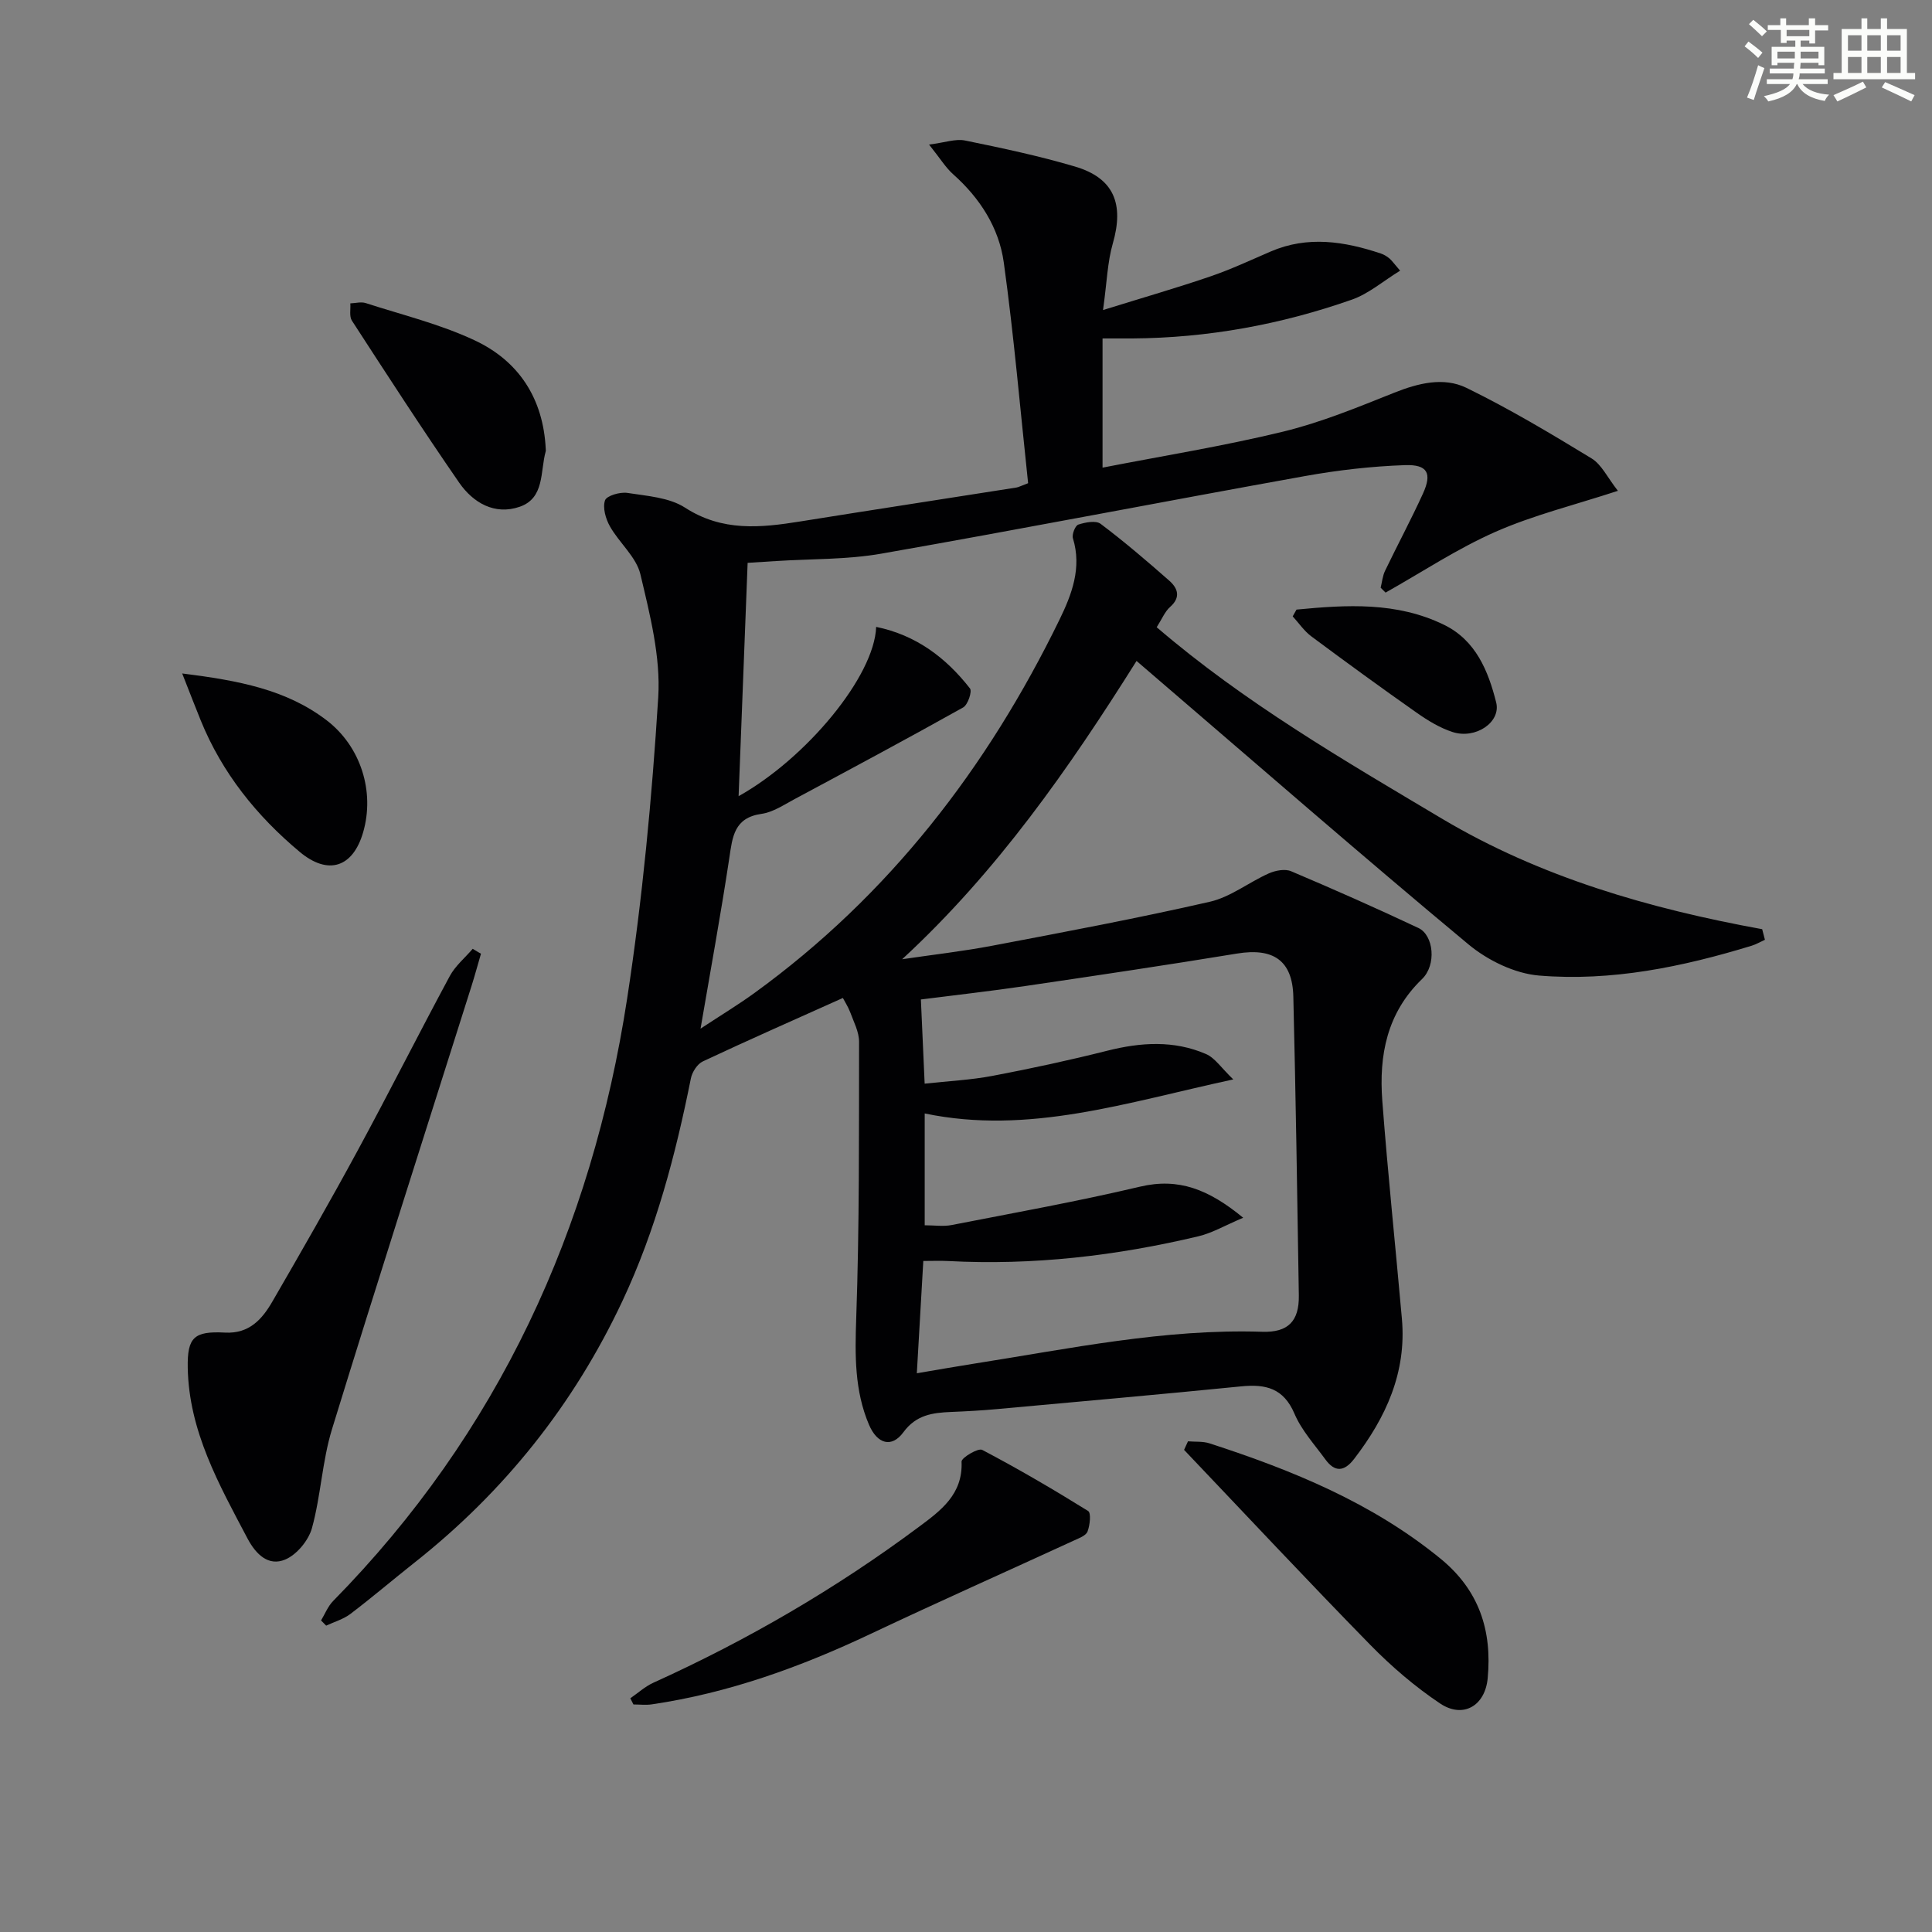<svg enable-background="new 0 0 400 400" viewBox="0 0 400 400" xmlns="http://www.w3.org/2000/svg"><rect x="0" y="0" width="400" height="400" fill="#808080" stroke="none"/><g fill="#010103"><path d="m174.51 206.62c-10.04 4.51-19.58 8.71-29.01 13.14-1.14.54-2.2 2.2-2.46 3.51-3.17 15.83-7.25 31.34-14.15 46.04-10.09 21.49-24.47 39.51-43.07 54.21-4.44 3.51-8.75 7.19-13.25 10.61-1.46 1.11-3.35 1.65-5.04 2.44-.35-.36-.71-.72-1.06-1.07.82-1.36 1.42-2.94 2.51-4.04 34.19-34.79 53.53-76.95 60.86-124.7 3.17-20.65 5.14-41.53 6.44-62.39.52-8.4-1.72-17.12-3.69-25.46-.85-3.6-4.37-6.5-6.31-9.93-.88-1.56-1.54-3.86-1.02-5.38.33-.97 3.11-1.78 4.62-1.55 4.08.64 8.67.93 11.96 3.06 7.71 4.98 15.62 4.17 23.85 2.85 14.9-2.39 29.82-4.67 44.74-7.02.44-.07.86-.31 2.43-.9-1.62-15.13-2.93-30.48-5.04-45.72-1-7.18-4.93-13.31-10.49-18.25-1.55-1.38-2.67-3.26-4.98-6.14 3.3-.41 5.5-1.24 7.45-.84 7.64 1.56 15.29 3.18 22.76 5.39 8.06 2.38 10.21 7.71 7.83 15.95-1.11 3.84-1.21 7.98-2.02 13.76 8.51-2.64 15.44-4.64 22.25-6.97 4.24-1.45 8.32-3.36 12.44-5.14 7.69-3.32 15.28-2.11 22.84.41.62.21 1.22.57 1.73.99.5.4.87.97 2.25 2.56-3.52 2.16-6.51 4.78-10 6-14.67 5.15-29.83 7.93-45.43 8.03-1.97.01-3.93 0-6.18 0v26.75c12.6-2.46 25.12-4.47 37.41-7.46 7.85-1.91 15.43-5.04 22.97-8.05 5-1.99 10.24-3.3 14.96-1.01 8.9 4.34 17.44 9.45 25.91 14.61 2.08 1.27 3.29 3.97 5.45 6.71-9.02 2.95-17.49 5.03-25.35 8.49-7.9 3.48-15.19 8.33-22.75 12.58-.34-.34-.68-.67-1.02-1.01.29-1.17.4-2.44.91-3.5 2.57-5.34 5.38-10.58 7.84-15.97 1.92-4.2.99-6.07-3.71-5.91-6.94.24-13.91 1.04-20.74 2.27-29.23 5.25-58.38 10.92-87.63 16.05-7.16 1.26-14.57 1.07-21.86 1.54-2.13.14-4.26.27-5.87.37-.64 16.49-1.26 32.54-1.87 48.31 13.99-7.82 28.12-24.81 28.48-35.05 8.28 1.7 14.45 6.38 19.42 12.74.49.62-.44 3.4-1.41 3.94-11.57 6.48-23.27 12.74-34.96 19.01-2.19 1.17-4.43 2.69-6.79 3.02-5.69.81-6.01 4.76-6.67 9.18-1.73 11.47-3.83 22.88-5.95 35.29 4.14-2.73 7.75-4.91 11.16-7.38 27.85-20.2 48.2-46.6 63.16-77.3 2.52-5.17 4.66-10.72 2.78-16.83-.25-.81.47-2.64 1.11-2.85 1.45-.47 3.64-.9 4.63-.15 4.9 3.69 9.58 7.69 14.19 11.75 1.74 1.53 2.49 3.42.19 5.45-1.08.95-1.66 2.45-2.78 4.2 18.15 15.58 38.71 27.52 59.07 39.64s42.96 18.63 66.29 22.88c.19.73.38 1.46.57 2.19-.91.41-1.79.94-2.74 1.23-14.35 4.39-29.02 7.42-44.01 6.18-5.08-.42-10.68-3.16-14.67-6.49-22.01-18.31-43.59-37.12-65.32-55.76-1-.86-2.01-1.73-3.36-2.89-13.99 22.26-28.86 43.6-48.53 61.76 6.28-.93 12.59-1.64 18.82-2.83 15-2.85 30.01-5.67 44.88-9.07 4.3-.98 8.09-4.04 12.23-5.88 1.36-.6 3.34-.98 4.6-.44 8.86 3.75 17.66 7.65 26.36 11.75 3.18 1.5 3.77 7.66.75 10.57-7.29 7.03-8.94 15.8-8.23 25.2 1.14 15.07 2.73 30.11 4.06 45.16.98 11.1-3.31 20.43-9.89 28.99-2.07 2.69-4.01 2.78-5.96.1-2.25-3.08-4.93-6.02-6.4-9.47-2.25-5.27-5.94-6.15-11-5.65-16.86 1.68-33.73 3.17-50.61 4.71-3.15.29-6.31.46-9.47.59-3.84.16-7.24.59-9.89 4.21-2.4 3.27-5.4 2.46-7.12-1.58-3-7.05-2.9-14.39-2.64-21.99.67-19.08.56-38.19.59-57.29 0-2.06-1.12-4.14-1.86-6.17-.46-1.17-1.18-2.28-1.49-2.89zm16.93 17.74c4.94-.54 9.57-.76 14.08-1.62 7.95-1.51 15.88-3.22 23.73-5.2 6.95-1.75 13.8-2.19 20.45.69 1.86.81 3.17 2.89 5.64 5.25-22.2 4.79-42.34 11.54-63.89 7.05v23.15c2.03 0 3.87.29 5.58-.05 13.01-2.54 26.08-4.89 38.98-7.94 7.99-1.89 14.19.52 21.38 6.43-3.78 1.6-6.4 3.15-9.23 3.83-17.05 4.06-34.33 6.07-51.9 5.13-1.59-.08-3.19-.01-5.1-.01-.46 7.99-.88 15.35-1.34 23.25 4.57-.77 8.14-1.41 11.73-1.97 19.83-3.11 39.54-7.28 59.8-6.62 5.35.17 7.64-2.21 7.56-7.52-.32-20.63-.64-41.26-1.14-61.89-.18-7.48-4.16-10.12-11.63-8.9-14.56 2.39-29.16 4.56-43.76 6.71-7.32 1.08-14.68 1.9-21.72 2.8.28 6.26.53 11.83.78 17.43z"/><path d="m99.58 197.46c-.66 2.26-1.28 4.54-1.99 6.79-9.65 30.55-19.45 61.05-28.86 91.67-2.03 6.62-2.3 13.76-4.14 20.45-.71 2.56-3.15 5.52-5.55 6.52-3.44 1.44-6.04-1.04-7.8-4.37-5.9-11.18-12.14-22.24-12.37-35.36-.11-6.28 1.3-7.6 7.71-7.26 5.01.27 7.69-2.76 9.82-6.44 6-10.36 11.96-20.75 17.66-31.27 6.49-11.97 12.61-24.13 19.07-36.12 1.14-2.11 3.14-3.76 4.74-5.63.57.36 1.14.69 1.71 1.02z"/><path d="m245.96 298.41c1.49.13 3.07-.03 4.46.42 17.13 5.56 33.64 12.29 47.82 23.87 8.02 6.55 10.7 14.91 9.77 24.77-.54 5.72-5.1 8.39-9.85 5.22-5.2-3.48-10.06-7.65-14.45-12.13-13.02-13.3-25.73-26.9-38.56-40.38.27-.59.54-1.18.81-1.77z"/><path d="m130.5 351.61c1.58-1.08 3.04-2.43 4.75-3.21 19.46-8.81 37.82-19.49 54.96-32.25 4.53-3.37 9.17-6.74 8.87-13.54-.04-.8 3.44-2.87 4.27-2.43 7.47 3.93 14.77 8.2 21.94 12.66.64.4.37 2.95-.13 4.25-.34.87-1.8 1.39-2.84 1.87-14.02 6.45-28.12 12.72-42.07 19.32-14.48 6.85-29.4 12.25-45.31 14.59-1.24.18-2.53.02-3.79.02-.21-.42-.43-.85-.65-1.28z"/><path d="m112.99 92.96c0 .17.04.34-.01.5-1.16 4.14-.18 9.66-5.38 11.46-5.18 1.79-9.65-.82-12.54-5-7.62-11.03-14.9-22.28-22.2-33.53-.58-.89-.24-2.37-.33-3.58 1.07-.04 2.23-.37 3.19-.06 7.54 2.44 15.35 4.34 22.48 7.68 9.23 4.29 14.29 12.11 14.79 22.53z"/><path d="m37.72 139.43c11.69 1.47 21.57 3.32 29.92 9.71 7.07 5.42 9.99 14.77 7.54 23.19-2.11 7.26-7.23 8.97-13.12 4.05-8.92-7.45-16.06-16.33-20.49-27.2-1.15-2.82-2.24-5.67-3.85-9.75z"/><path d="m268.43 126.21c10.37-1 20.76-1.64 30.56 3.16 6.55 3.2 9.14 9.53 10.78 16.07 1.02 4.08-4.26 7.66-9.02 6.12-2.63-.85-5.12-2.37-7.4-3.97-7.35-5.16-14.62-10.46-21.83-15.82-1.5-1.11-2.6-2.76-3.88-4.16.27-.48.53-.94.79-1.4z"/></g><path d="m361.2 9.6.8-1c.9.7 1.9 1.4 2.9 2.3l-.9 1.1c-1-1-2-1.8-2.8-2.4zm.5 10.6c.9-2.1 1.6-4.3 2.3-6.7.4.2.8.4 1.3.6-.7 2.1-1.5 4.3-2.2 6.6zm.4-15.2.9-.9c1 .8 2 1.6 2.8 2.4l-1 1c-.9-.9-1.8-1.7-2.7-2.5zm12.5-1.2h1.2v1.4h2.7v1.1h-2.7v2.7h-1.2v-.6h-1.8v1.3h4.9v3.8h-1.2v-.5h-3.7c0 .4-.1.9-.1 1.2h5.1v1h-5.2c0 .5-.1.9-.2 1.2h6v1h-5.2c1.1 1.3 2.9 2 5.5 2.2-.4.4-.7.8-.9 1.3-2.9-.5-4.8-1.6-5.7-3.5h-.1c-.8 1.7-2.7 2.9-5.9 3.6-.2-.4-.6-.8-.9-1.1 2.8-.6 4.6-1.4 5.4-2.5h-4.8v-1h5.3c.1-.3.2-.7.2-1.2h-4.9v-1h5c0-.4 0-.8.1-1.2h-3.5v.5h-1.2v-3.8h4.9v-1.3h-1.8v.5h-1.2v-2.7h-2.7v-1h2.6v-1.4h1.2v1.4h4.7v-1.4zm-6.6 8.3h3.6c0-.4 0-.9 0-1.4h-3.6zm1.9-4.6h4.7v-1.3h-4.7zm6.6 3.2h-3.7v1.4h3.7z" fill="#fbfcfa"/><path d="m385.3 3.8h1.3v2.2h2.8v-2.2h1.3v2.2h4.1v9.1h1.7v1.3h-16.9v-1.3h1.7v-9.1h4.1v-2.2zm.4 13.1.7 1.2c-1.8.9-3.8 1.9-6 2.9-.2-.4-.5-.8-.8-1.3 2.3-1 4.3-1.9 6.1-2.8zm-3.1-6.4h2.8v-3.2h-2.8zm0 4.6h2.8v-3.3h-2.8zm4-4.6h2.8v-3.2h-2.8zm0 4.6h2.8v-3.3h-2.8zm3.7 1.9c2.1.9 4.1 1.8 6.1 2.7l-.7 1.3c-2.2-1.1-4.2-2-6.1-2.9zm3.2-9.7h-2.8v3.2h2.8zm-2.8 7.8h2.8v-3.3h-2.8z" fill="#fbfcfa"/></svg>
